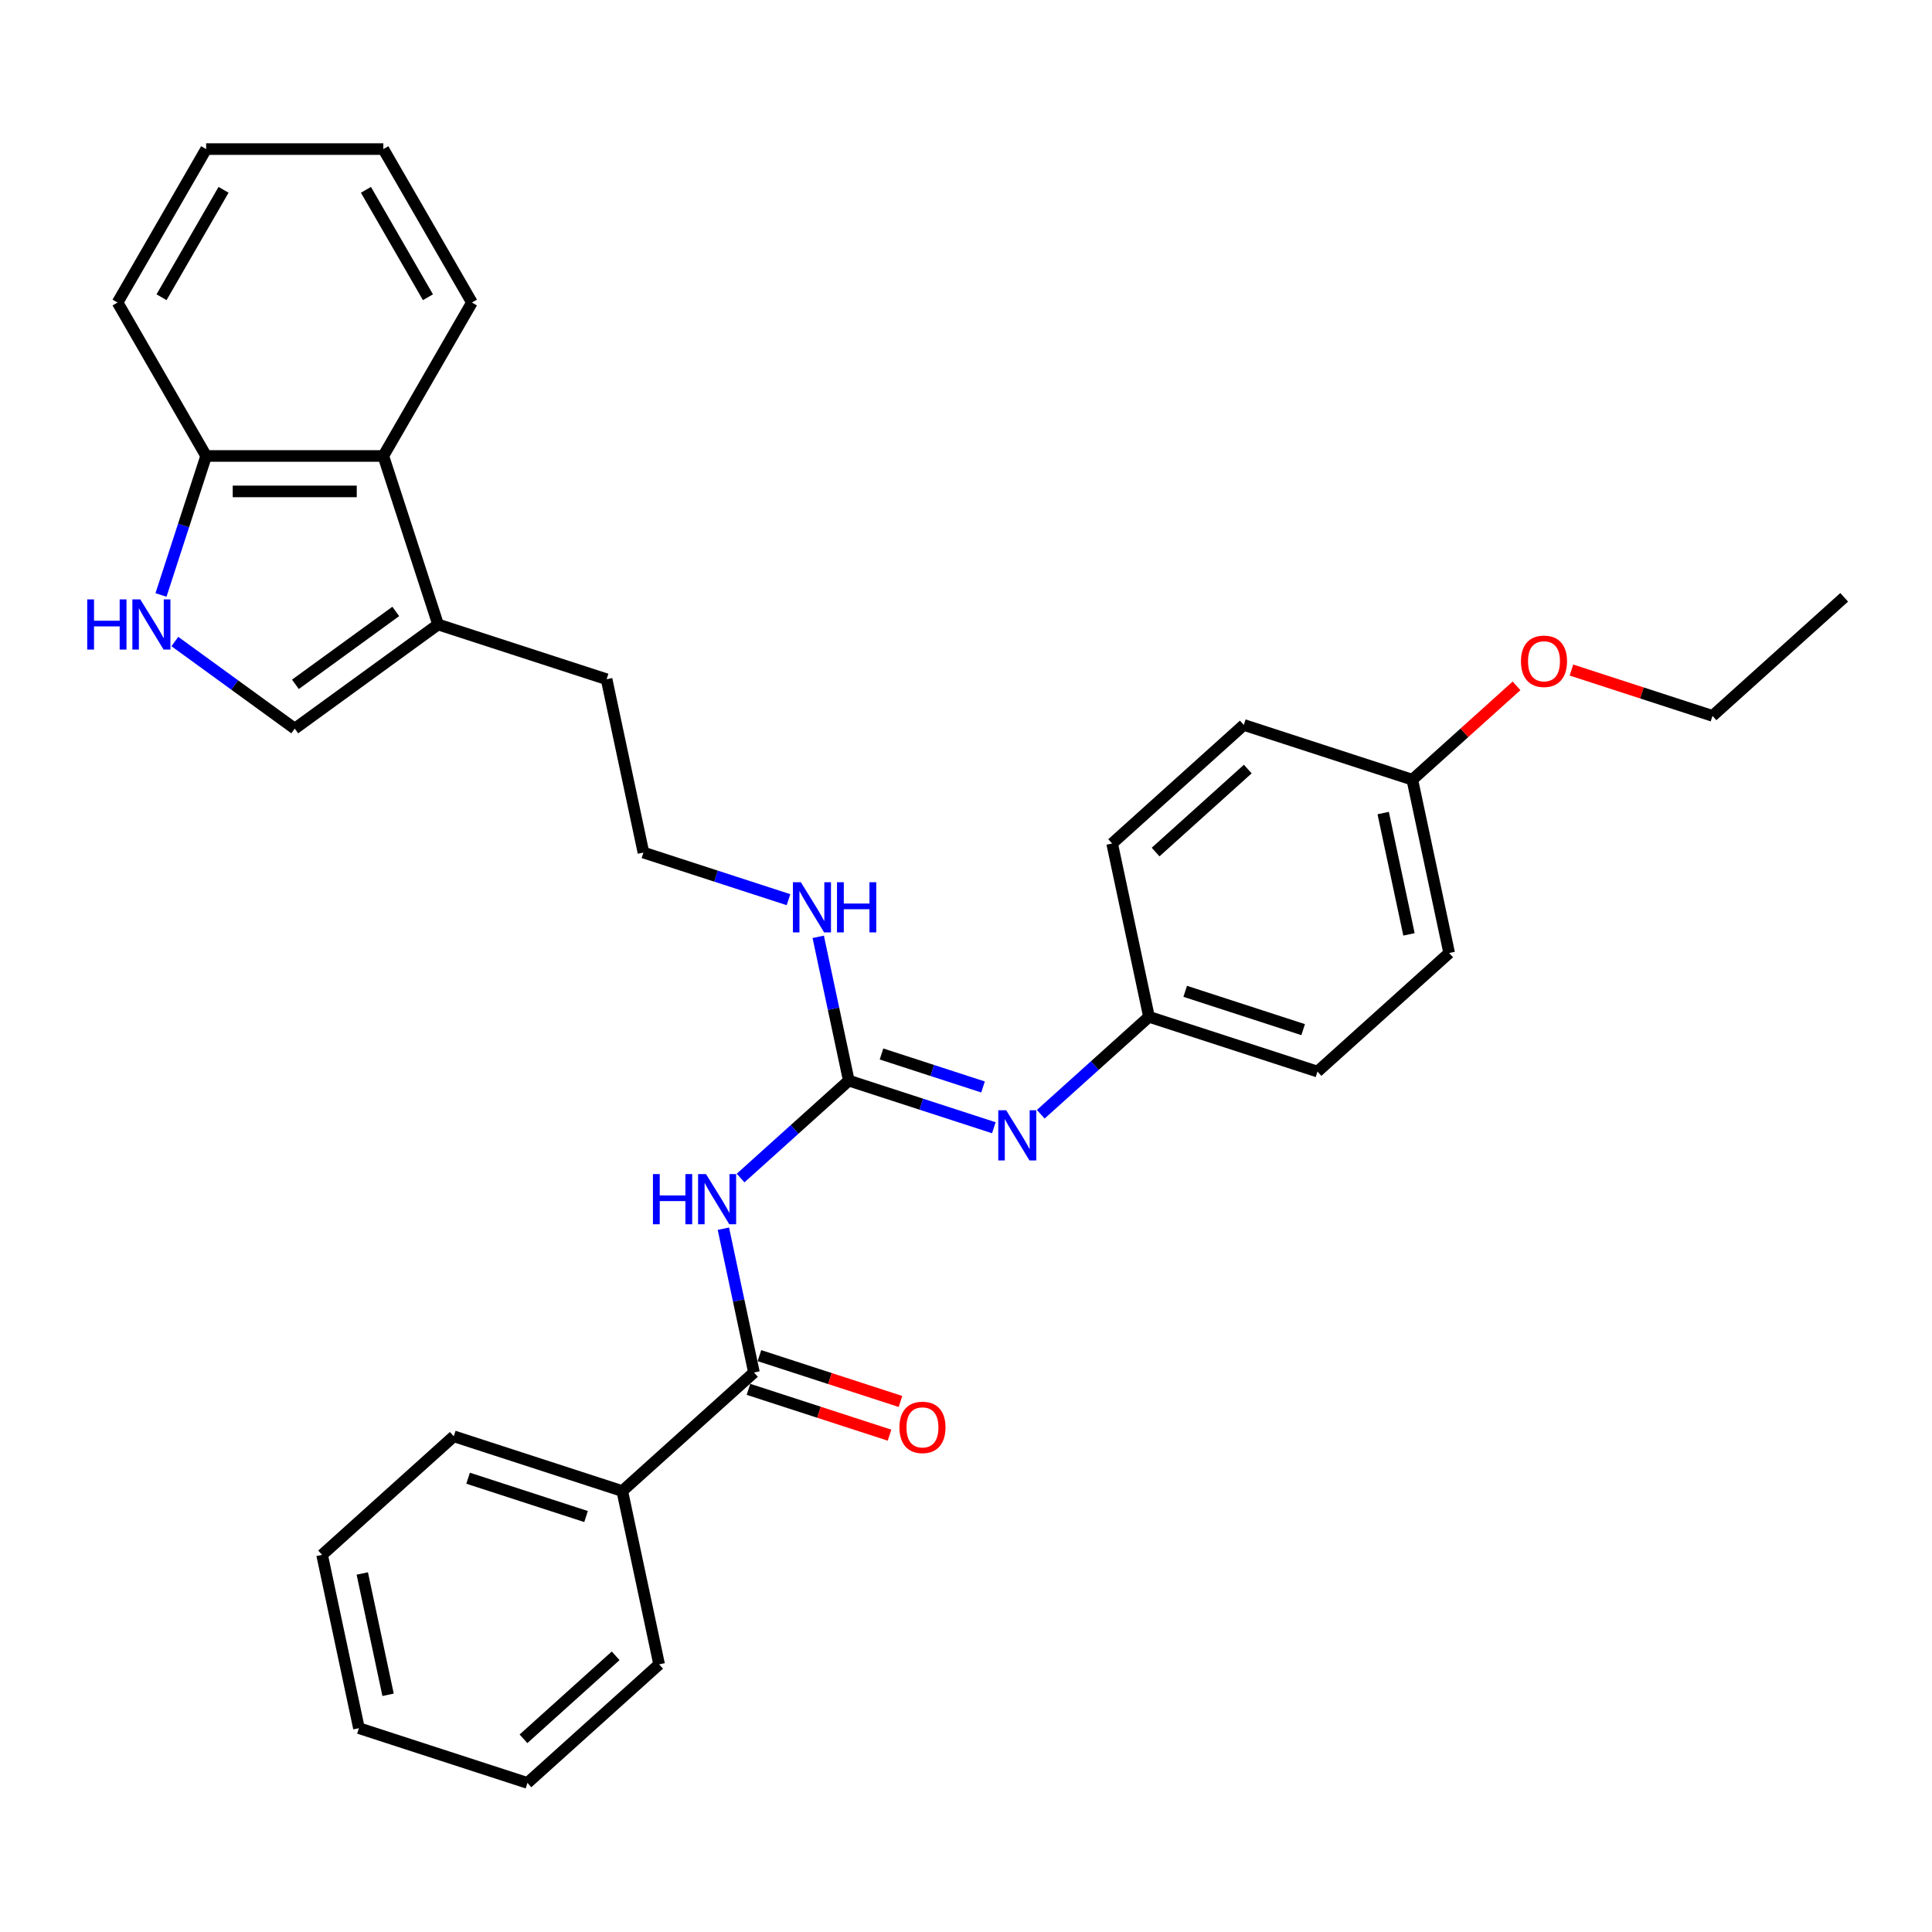 <?xml version='1.0' encoding='iso-8859-1'?>
<svg version='1.1' baseProfile='full'
              xmlns='http://www.w3.org/2000/svg'
                      xmlns:rdkit='http://www.rdkit.org/xml'
                      xmlns:xlink='http://www.w3.org/1999/xlink'
                  xml:space='preserve'
width='1000px' height='1000px' viewBox='0 0 1000 1000'>
<!-- END OF HEADER -->
<rect style='opacity:1.0;fill:#FFFFFF;stroke:none' width='1000' height='1000' x='0' y='0'> </rect>
<path class='bond-0' d='M 383.32,609.758 L 411.326,584.542' style='fill:none;fill-rule:evenodd;stroke:#0000FF;stroke-width:6px;stroke-linecap:butt;stroke-linejoin:miter;stroke-opacity:1' />
<path class='bond-0' d='M 411.326,584.542 L 439.332,559.325' style='fill:none;fill-rule:evenodd;stroke:#000000;stroke-width:6px;stroke-linecap:butt;stroke-linejoin:miter;stroke-opacity:1' />
<path class='bond-1' d='M 374.425,635.97 L 382.335,673.184' style='fill:none;fill-rule:evenodd;stroke:#0000FF;stroke-width:6px;stroke-linecap:butt;stroke-linejoin:miter;stroke-opacity:1' />
<path class='bond-1' d='M 382.335,673.184 L 390.245,710.398' style='fill:none;fill-rule:evenodd;stroke:#000000;stroke-width:6px;stroke-linecap:butt;stroke-linejoin:miter;stroke-opacity:1' />
<path class='bond-4' d='M 439.332,559.325 L 476.871,571.522' style='fill:none;fill-rule:evenodd;stroke:#000000;stroke-width:6px;stroke-linecap:butt;stroke-linejoin:miter;stroke-opacity:1' />
<path class='bond-4' d='M 476.871,571.522 L 514.411,583.72' style='fill:none;fill-rule:evenodd;stroke:#0000FF;stroke-width:6px;stroke-linecap:butt;stroke-linejoin:miter;stroke-opacity:1' />
<path class='bond-4' d='M 456.261,545.54 L 482.539,554.078' style='fill:none;fill-rule:evenodd;stroke:#000000;stroke-width:6px;stroke-linecap:butt;stroke-linejoin:miter;stroke-opacity:1' />
<path class='bond-4' d='M 482.539,554.078 L 508.817,562.616' style='fill:none;fill-rule:evenodd;stroke:#0000FF;stroke-width:6px;stroke-linecap:butt;stroke-linejoin:miter;stroke-opacity:1' />
<path class='bond-10' d='M 439.332,559.325 L 431.422,522.111' style='fill:none;fill-rule:evenodd;stroke:#000000;stroke-width:6px;stroke-linecap:butt;stroke-linejoin:miter;stroke-opacity:1' />
<path class='bond-10' d='M 431.422,522.111 L 423.512,484.898' style='fill:none;fill-rule:evenodd;stroke:#0000FF;stroke-width:6px;stroke-linecap:butt;stroke-linejoin:miter;stroke-opacity:1' />
<path class='bond-8' d='M 387.411,719.12 L 423.914,730.98' style='fill:none;fill-rule:evenodd;stroke:#000000;stroke-width:6px;stroke-linecap:butt;stroke-linejoin:miter;stroke-opacity:1' />
<path class='bond-8' d='M 423.914,730.98 L 460.418,742.841' style='fill:none;fill-rule:evenodd;stroke:#FF0000;stroke-width:6px;stroke-linecap:butt;stroke-linejoin:miter;stroke-opacity:1' />
<path class='bond-8' d='M 393.079,701.675 L 429.582,713.536' style='fill:none;fill-rule:evenodd;stroke:#000000;stroke-width:6px;stroke-linecap:butt;stroke-linejoin:miter;stroke-opacity:1' />
<path class='bond-8' d='M 429.582,713.536 L 466.086,725.397' style='fill:none;fill-rule:evenodd;stroke:#FF0000;stroke-width:6px;stroke-linecap:butt;stroke-linejoin:miter;stroke-opacity:1' />
<path class='bond-9' d='M 390.245,710.398 L 322.091,771.764' style='fill:none;fill-rule:evenodd;stroke:#000000;stroke-width:6px;stroke-linecap:butt;stroke-linejoin:miter;stroke-opacity:1' />
<path class='bond-2' d='M 90.505,332.054 L 121.531,354.596' style='fill:none;fill-rule:evenodd;stroke:#0000FF;stroke-width:6px;stroke-linecap:butt;stroke-linejoin:miter;stroke-opacity:1' />
<path class='bond-2' d='M 121.531,354.596 L 152.558,377.138' style='fill:none;fill-rule:evenodd;stroke:#000000;stroke-width:6px;stroke-linecap:butt;stroke-linejoin:miter;stroke-opacity:1' />
<path class='bond-33' d='M 83.327,307.954 L 95.015,271.982' style='fill:none;fill-rule:evenodd;stroke:#0000FF;stroke-width:6px;stroke-linecap:butt;stroke-linejoin:miter;stroke-opacity:1' />
<path class='bond-33' d='M 95.015,271.982 L 106.702,236.011' style='fill:none;fill-rule:evenodd;stroke:#000000;stroke-width:6px;stroke-linecap:butt;stroke-linejoin:miter;stroke-opacity:1' />
<path class='bond-3' d='M 152.558,377.138 L 226.753,323.232' style='fill:none;fill-rule:evenodd;stroke:#000000;stroke-width:6px;stroke-linecap:butt;stroke-linejoin:miter;stroke-opacity:1' />
<path class='bond-3' d='M 152.906,354.214 L 204.842,316.479' style='fill:none;fill-rule:evenodd;stroke:#000000;stroke-width:6px;stroke-linecap:butt;stroke-linejoin:miter;stroke-opacity:1' />
<path class='bond-11' d='M 538.696,576.732 L 566.702,551.516' style='fill:none;fill-rule:evenodd;stroke:#0000FF;stroke-width:6px;stroke-linecap:butt;stroke-linejoin:miter;stroke-opacity:1' />
<path class='bond-11' d='M 566.702,551.516 L 594.707,526.299' style='fill:none;fill-rule:evenodd;stroke:#000000;stroke-width:6px;stroke-linecap:butt;stroke-linejoin:miter;stroke-opacity:1' />
<path class='bond-5' d='M 226.753,323.232 L 313.975,351.573' style='fill:none;fill-rule:evenodd;stroke:#000000;stroke-width:6px;stroke-linecap:butt;stroke-linejoin:miter;stroke-opacity:1' />
<path class='bond-6' d='M 226.753,323.232 L 198.413,236.011' style='fill:none;fill-rule:evenodd;stroke:#000000;stroke-width:6px;stroke-linecap:butt;stroke-linejoin:miter;stroke-opacity:1' />
<path class='bond-7' d='M 198.413,236.011 L 106.702,236.011' style='fill:none;fill-rule:evenodd;stroke:#000000;stroke-width:6px;stroke-linecap:butt;stroke-linejoin:miter;stroke-opacity:1' />
<path class='bond-7' d='M 184.656,254.353 L 120.459,254.353' style='fill:none;fill-rule:evenodd;stroke:#000000;stroke-width:6px;stroke-linecap:butt;stroke-linejoin:miter;stroke-opacity:1' />
<path class='bond-20' d='M 198.413,236.011 L 244.268,156.587' style='fill:none;fill-rule:evenodd;stroke:#000000;stroke-width:6px;stroke-linecap:butt;stroke-linejoin:miter;stroke-opacity:1' />
<path class='bond-21' d='M 106.702,236.011 L 60.847,156.587' style='fill:none;fill-rule:evenodd;stroke:#000000;stroke-width:6px;stroke-linecap:butt;stroke-linejoin:miter;stroke-opacity:1' />
<path class='bond-22' d='M 322.091,771.764 L 234.869,743.424' style='fill:none;fill-rule:evenodd;stroke:#000000;stroke-width:6px;stroke-linecap:butt;stroke-linejoin:miter;stroke-opacity:1' />
<path class='bond-22' d='M 303.34,784.957 L 242.285,765.119' style='fill:none;fill-rule:evenodd;stroke:#000000;stroke-width:6px;stroke-linecap:butt;stroke-linejoin:miter;stroke-opacity:1' />
<path class='bond-23' d='M 322.091,771.764 L 341.159,861.47' style='fill:none;fill-rule:evenodd;stroke:#000000;stroke-width:6px;stroke-linecap:butt;stroke-linejoin:miter;stroke-opacity:1' />
<path class='bond-15' d='M 408.121,465.674 L 370.582,453.476' style='fill:none;fill-rule:evenodd;stroke:#0000FF;stroke-width:6px;stroke-linecap:butt;stroke-linejoin:miter;stroke-opacity:1' />
<path class='bond-15' d='M 370.582,453.476 L 333.042,441.279' style='fill:none;fill-rule:evenodd;stroke:#000000;stroke-width:6px;stroke-linecap:butt;stroke-linejoin:miter;stroke-opacity:1' />
<path class='bond-13' d='M 594.707,526.299 L 575.64,436.593' style='fill:none;fill-rule:evenodd;stroke:#000000;stroke-width:6px;stroke-linecap:butt;stroke-linejoin:miter;stroke-opacity:1' />
<path class='bond-14' d='M 594.707,526.299 L 681.929,554.639' style='fill:none;fill-rule:evenodd;stroke:#000000;stroke-width:6px;stroke-linecap:butt;stroke-linejoin:miter;stroke-opacity:1' />
<path class='bond-14' d='M 613.459,513.106 L 674.514,532.944' style='fill:none;fill-rule:evenodd;stroke:#000000;stroke-width:6px;stroke-linecap:butt;stroke-linejoin:miter;stroke-opacity:1' />
<path class='bond-12' d='M 731.016,403.567 L 750.083,493.273' style='fill:none;fill-rule:evenodd;stroke:#000000;stroke-width:6px;stroke-linecap:butt;stroke-linejoin:miter;stroke-opacity:1' />
<path class='bond-12' d='M 715.934,420.836 L 729.282,483.63' style='fill:none;fill-rule:evenodd;stroke:#000000;stroke-width:6px;stroke-linecap:butt;stroke-linejoin:miter;stroke-opacity:1' />
<path class='bond-19' d='M 731.016,403.567 L 757.985,379.283' style='fill:none;fill-rule:evenodd;stroke:#000000;stroke-width:6px;stroke-linecap:butt;stroke-linejoin:miter;stroke-opacity:1' />
<path class='bond-19' d='M 757.985,379.283 L 784.955,355' style='fill:none;fill-rule:evenodd;stroke:#FF0000;stroke-width:6px;stroke-linecap:butt;stroke-linejoin:miter;stroke-opacity:1' />
<path class='bond-32' d='M 731.016,403.567 L 643.794,375.226' style='fill:none;fill-rule:evenodd;stroke:#000000;stroke-width:6px;stroke-linecap:butt;stroke-linejoin:miter;stroke-opacity:1' />
<path class='bond-16' d='M 575.64,436.593 L 643.794,375.226' style='fill:none;fill-rule:evenodd;stroke:#000000;stroke-width:6px;stroke-linecap:butt;stroke-linejoin:miter;stroke-opacity:1' />
<path class='bond-16' d='M 598.136,441.019 L 645.844,398.062' style='fill:none;fill-rule:evenodd;stroke:#000000;stroke-width:6px;stroke-linecap:butt;stroke-linejoin:miter;stroke-opacity:1' />
<path class='bond-17' d='M 681.929,554.639 L 750.083,493.273' style='fill:none;fill-rule:evenodd;stroke:#000000;stroke-width:6px;stroke-linecap:butt;stroke-linejoin:miter;stroke-opacity:1' />
<path class='bond-18' d='M 333.042,441.279 L 313.975,351.573' style='fill:none;fill-rule:evenodd;stroke:#000000;stroke-width:6px;stroke-linecap:butt;stroke-linejoin:miter;stroke-opacity:1' />
<path class='bond-24' d='M 813.385,346.819 L 849.888,358.68' style='fill:none;fill-rule:evenodd;stroke:#FF0000;stroke-width:6px;stroke-linecap:butt;stroke-linejoin:miter;stroke-opacity:1' />
<path class='bond-24' d='M 849.888,358.68 L 886.391,370.54' style='fill:none;fill-rule:evenodd;stroke:#000000;stroke-width:6px;stroke-linecap:butt;stroke-linejoin:miter;stroke-opacity:1' />
<path class='bond-26' d='M 244.268,156.587 L 198.413,77.164' style='fill:none;fill-rule:evenodd;stroke:#000000;stroke-width:6px;stroke-linecap:butt;stroke-linejoin:miter;stroke-opacity:1' />
<path class='bond-26' d='M 221.505,153.845 L 189.406,98.248' style='fill:none;fill-rule:evenodd;stroke:#000000;stroke-width:6px;stroke-linecap:butt;stroke-linejoin:miter;stroke-opacity:1' />
<path class='bond-34' d='M 60.847,156.587 L 106.702,77.164' style='fill:none;fill-rule:evenodd;stroke:#000000;stroke-width:6px;stroke-linecap:butt;stroke-linejoin:miter;stroke-opacity:1' />
<path class='bond-34' d='M 83.61,153.845 L 115.709,98.248' style='fill:none;fill-rule:evenodd;stroke:#000000;stroke-width:6px;stroke-linecap:butt;stroke-linejoin:miter;stroke-opacity:1' />
<path class='bond-28' d='M 234.869,743.424 L 166.715,804.79' style='fill:none;fill-rule:evenodd;stroke:#000000;stroke-width:6px;stroke-linecap:butt;stroke-linejoin:miter;stroke-opacity:1' />
<path class='bond-29' d='M 341.159,861.47 L 273.005,922.836' style='fill:none;fill-rule:evenodd;stroke:#000000;stroke-width:6px;stroke-linecap:butt;stroke-linejoin:miter;stroke-opacity:1' />
<path class='bond-29' d='M 318.662,857.044 L 270.955,900.001' style='fill:none;fill-rule:evenodd;stroke:#000000;stroke-width:6px;stroke-linecap:butt;stroke-linejoin:miter;stroke-opacity:1' />
<path class='bond-25' d='M 886.391,370.54 L 954.545,309.174' style='fill:none;fill-rule:evenodd;stroke:#000000;stroke-width:6px;stroke-linecap:butt;stroke-linejoin:miter;stroke-opacity:1' />
<path class='bond-27' d='M 198.413,77.164 L 106.702,77.164' style='fill:none;fill-rule:evenodd;stroke:#000000;stroke-width:6px;stroke-linecap:butt;stroke-linejoin:miter;stroke-opacity:1' />
<path class='bond-31' d='M 166.715,804.79 L 185.783,894.496' style='fill:none;fill-rule:evenodd;stroke:#000000;stroke-width:6px;stroke-linecap:butt;stroke-linejoin:miter;stroke-opacity:1' />
<path class='bond-31' d='M 187.517,814.432 L 200.864,877.227' style='fill:none;fill-rule:evenodd;stroke:#000000;stroke-width:6px;stroke-linecap:butt;stroke-linejoin:miter;stroke-opacity:1' />
<path class='bond-30' d='M 273.005,922.836 L 185.783,894.496' style='fill:none;fill-rule:evenodd;stroke:#000000;stroke-width:6px;stroke-linecap:butt;stroke-linejoin:miter;stroke-opacity:1' />
<path  class='atom-0' d='M 337.96 607.705
L 341.482 607.705
L 341.482 618.747
L 354.761 618.747
L 354.761 607.705
L 358.283 607.705
L 358.283 633.678
L 354.761 633.678
L 354.761 621.682
L 341.482 621.682
L 341.482 633.678
L 337.96 633.678
L 337.96 607.705
' fill='#0000FF'/>
<path  class='atom-0' d='M 365.436 607.705
L 373.947 621.462
Q 374.791 622.819, 376.148 625.277
Q 377.506 627.735, 377.579 627.881
L 377.579 607.705
L 381.027 607.705
L 381.027 633.678
L 377.469 633.678
L 368.334 618.637
Q 367.271 616.876, 366.133 614.859
Q 365.033 612.841, 364.703 612.217
L 364.703 633.678
L 361.328 633.678
L 361.328 607.705
L 365.436 607.705
' fill='#0000FF'/>
<path  class='atom-3' d='M 45.145 310.246
L 48.666 310.246
L 48.666 321.288
L 61.946 321.288
L 61.946 310.246
L 65.468 310.246
L 65.468 336.219
L 61.946 336.219
L 61.946 324.223
L 48.666 324.223
L 48.666 336.219
L 45.145 336.219
L 45.145 310.246
' fill='#0000FF'/>
<path  class='atom-3' d='M 72.621 310.246
L 81.132 324.003
Q 81.976 325.36, 83.333 327.818
Q 84.69 330.276, 84.764 330.423
L 84.764 310.246
L 88.212 310.246
L 88.212 336.219
L 84.654 336.219
L 75.519 321.178
Q 74.456 319.417, 73.318 317.4
Q 72.218 315.382, 71.888 314.758
L 71.888 336.219
L 68.513 336.219
L 68.513 310.246
L 72.621 310.246
' fill='#0000FF'/>
<path  class='atom-5' d='M 520.812 574.679
L 529.323 588.436
Q 530.167 589.793, 531.524 592.251
Q 532.881 594.709, 532.955 594.855
L 532.955 574.679
L 536.403 574.679
L 536.403 600.651
L 532.845 600.651
L 523.71 585.611
Q 522.646 583.85, 521.509 581.832
Q 520.409 579.815, 520.079 579.191
L 520.079 600.651
L 516.704 600.651
L 516.704 574.679
L 520.812 574.679
' fill='#0000FF'/>
<path  class='atom-9' d='M 465.545 738.811
Q 465.545 732.575, 468.626 729.09
Q 471.707 725.605, 477.467 725.605
Q 483.226 725.605, 486.308 729.09
Q 489.389 732.575, 489.389 738.811
Q 489.389 745.121, 486.271 748.716
Q 483.153 752.274, 477.467 752.274
Q 471.744 752.274, 468.626 748.716
Q 465.545 745.157, 465.545 738.811
M 477.467 749.339
Q 481.429 749.339, 483.556 746.698
Q 485.721 744.02, 485.721 738.811
Q 485.721 733.712, 483.556 731.144
Q 481.429 728.539, 477.467 728.539
Q 473.505 728.539, 471.341 731.107
Q 469.213 733.675, 469.213 738.811
Q 469.213 744.057, 471.341 746.698
Q 473.505 749.339, 477.467 749.339
' fill='#FF0000'/>
<path  class='atom-11' d='M 414.523 456.633
L 423.034 470.389
Q 423.877 471.747, 425.235 474.204
Q 426.592 476.662, 426.665 476.809
L 426.665 456.633
L 430.114 456.633
L 430.114 482.605
L 426.555 482.605
L 417.421 467.565
Q 416.357 465.804, 415.22 463.786
Q 414.119 461.768, 413.789 461.145
L 413.789 482.605
L 410.414 482.605
L 410.414 456.633
L 414.523 456.633
' fill='#0000FF'/>
<path  class='atom-11' d='M 433.232 456.633
L 436.753 456.633
L 436.753 467.675
L 450.033 467.675
L 450.033 456.633
L 453.555 456.633
L 453.555 482.605
L 450.033 482.605
L 450.033 470.609
L 436.753 470.609
L 436.753 482.605
L 433.232 482.605
L 433.232 456.633
' fill='#0000FF'/>
<path  class='atom-20' d='M 787.247 342.274
Q 787.247 336.037, 790.329 332.552
Q 793.41 329.067, 799.17 329.067
Q 804.929 329.067, 808.011 332.552
Q 811.092 336.037, 811.092 342.274
Q 811.092 348.583, 807.974 352.178
Q 804.856 355.737, 799.17 355.737
Q 793.447 355.737, 790.329 352.178
Q 787.247 348.62, 787.247 342.274
M 799.17 352.802
Q 803.132 352.802, 805.259 350.161
Q 807.424 347.483, 807.424 342.274
Q 807.424 337.175, 805.259 334.607
Q 803.132 332.002, 799.17 332.002
Q 795.208 332.002, 793.043 334.57
Q 790.916 337.138, 790.916 342.274
Q 790.916 347.52, 793.043 350.161
Q 795.208 352.802, 799.17 352.802
' fill='#FF0000'/>
</svg>
